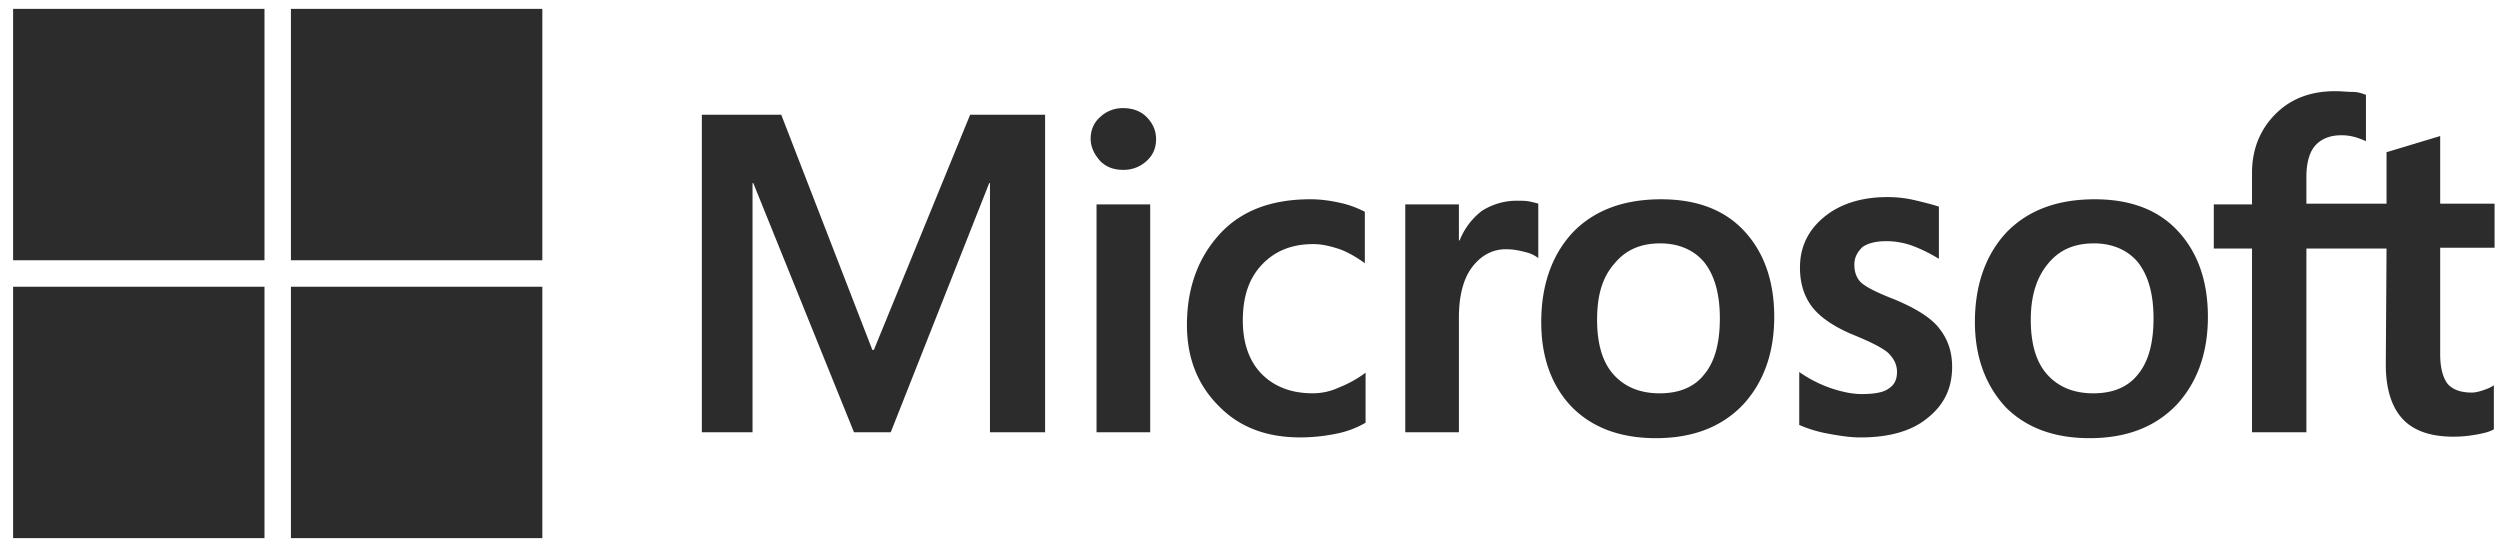<svg width="135" height="30" fill="none" xmlns="http://www.w3.org/2000/svg"><g clip-path="url(#clip0_73_1675)" fill="#2C2C2C"><path d="M56.435 6.195v17.147h-2.977V9.887h-.04L48.1 23.342h-1.985L40.677 9.887h-.04v13.455H37.9V6.195h4.287l4.921 12.702h.08l5.2-12.702h4.048zm2.46 1.31c0-.476.16-.873.517-1.19a1.775 1.775 0 011.23-.477c.516 0 .953.159 1.27.476.318.318.516.715.516 1.191 0 .476-.158.873-.516 1.19a1.803 1.803 0 01-1.27.477c-.516 0-.913-.159-1.23-.476-.318-.357-.516-.754-.516-1.191zm3.216 3.533v12.304h-2.898V11.038h2.898zm8.772 10.2c.436 0 .913-.079 1.429-.317a6.269 6.269 0 001.429-.794v2.7a5.063 5.063 0 01-1.588.594 9.7 9.7 0 01-1.945.199c-1.826 0-3.294-.556-4.406-1.707-1.15-1.15-1.707-2.62-1.707-4.366 0-1.985.596-3.612 1.747-4.882 1.151-1.27 2.778-1.905 4.922-1.905.555 0 1.111.08 1.627.198.556.12.992.318 1.31.476v2.779c-.437-.318-.913-.595-1.35-.754-.476-.159-.952-.278-1.428-.278-1.152 0-2.064.357-2.779 1.111-.714.755-1.032 1.747-1.032 3.017 0 1.23.357 2.223 1.032 2.897.675.675 1.588 1.032 2.739 1.032zM81.957 10.84c.238 0 .436 0 .635.04.198.04.357.08.476.119v2.937a1.78 1.78 0 00-.675-.317c-.317-.08-.635-.16-1.071-.16-.715 0-1.31.318-1.786.914-.477.595-.755 1.508-.755 2.778v6.192h-2.897V11.038h2.897v1.944h.04a3.75 3.75 0 011.19-1.587 3.498 3.498 0 011.946-.556zm1.27 6.55c0-2.025.595-3.652 1.707-4.843 1.15-1.19 2.738-1.786 4.763-1.786 1.905 0 3.413.555 4.485 1.707 1.072 1.15 1.627 2.698 1.627 4.643 0 1.985-.595 3.573-1.706 4.764-1.152 1.19-2.7 1.786-4.684 1.786-1.905 0-3.414-.556-4.525-1.668-1.111-1.15-1.667-2.698-1.667-4.604zm3.016-.12c0 1.27.278 2.263.874 2.937.595.675 1.429 1.032 2.5 1.032 1.032 0 1.866-.317 2.421-1.032.556-.674.834-1.667.834-3.016 0-1.31-.278-2.302-.834-3.017-.555-.675-1.389-1.032-2.381-1.032-1.072 0-1.865.357-2.46 1.072-.676.754-.954 1.746-.954 3.056zm13.893-2.977c0 .397.119.755.397.993.277.238.833.516 1.746.873 1.151.476 1.985.992 2.421 1.548.477.595.715 1.27.715 2.104 0 1.15-.437 2.064-1.35 2.778-.873.714-2.104 1.032-3.612 1.032-.516 0-1.072-.08-1.707-.199a6.863 6.863 0 01-1.587-.476v-2.858a6.932 6.932 0 001.706.873c.596.199 1.152.318 1.668.318.635 0 1.151-.08 1.428-.278.318-.198.477-.476.477-.913 0-.397-.159-.714-.477-1.032-.317-.277-.952-.595-1.825-.952-1.072-.437-1.826-.953-2.263-1.509-.436-.555-.675-1.27-.675-2.143 0-1.111.437-2.024 1.31-2.739.874-.714 2.025-1.071 3.414-1.071.436 0 .913.04 1.429.158.516.12.992.239 1.349.358v2.818a8.546 8.546 0 00-1.349-.675 4.203 4.203 0 00-1.509-.278c-.555 0-.992.12-1.27.318-.278.278-.436.555-.436.952zm6.509 3.096c0-2.024.595-3.651 1.707-4.842 1.151-1.19 2.739-1.786 4.763-1.786 1.905 0 3.413.555 4.485 1.707 1.072 1.15 1.627 2.698 1.627 4.643 0 1.985-.595 3.573-1.706 4.764-1.151 1.19-2.699 1.786-4.684 1.786-1.905 0-3.413-.556-4.525-1.668-1.072-1.15-1.667-2.698-1.667-4.604zm3.017-.119c0 1.27.278 2.263.873 2.937.595.675 1.429 1.032 2.5 1.032 1.032 0 1.866-.317 2.422-1.032.555-.674.833-1.667.833-3.016 0-1.31-.278-2.302-.833-3.017-.556-.675-1.39-1.032-2.382-1.032-1.072 0-1.865.357-2.461 1.072-.635.754-.952 1.746-.952 3.056zm19.211-3.85h-4.327v9.923h-2.937V13.42h-2.064v-2.381h2.064V9.33c0-1.27.437-2.342 1.27-3.175.834-.834 1.905-1.231 3.215-1.231.357 0 .675.04.953.04.278 0 .516.08.714.159v2.5a4.844 4.844 0 00-.516-.198 2.637 2.637 0 00-.833-.12c-.596 0-1.072.199-1.39.556-.317.357-.476.953-.476 1.667v1.469h4.327V8.219l2.897-.873v3.652h2.937v2.381h-2.937v5.756c0 .754.159 1.27.397 1.587.278.318.714.477 1.31.477.159 0 .357-.04.595-.12.238-.079.437-.158.596-.277v2.381c-.199.12-.477.199-.913.278-.437.08-.834.12-1.271.12-1.23 0-2.143-.318-2.738-.953-.596-.636-.913-1.628-.913-2.938l.04-6.27zM.708.48h13.574v13.574H.708V.48zm15.003 0h13.575v13.574H15.71V.48zM.708 15.483h13.574v13.575H.708V15.483zm15.003 0h13.575v13.575H15.71V15.483z"/></g><defs><clipPath id="clip0_73_1675"><path fill="#fff" transform="translate(.686 .48)" d="M0 0h134.044v28.578H0z"/></clipPath></defs></svg>